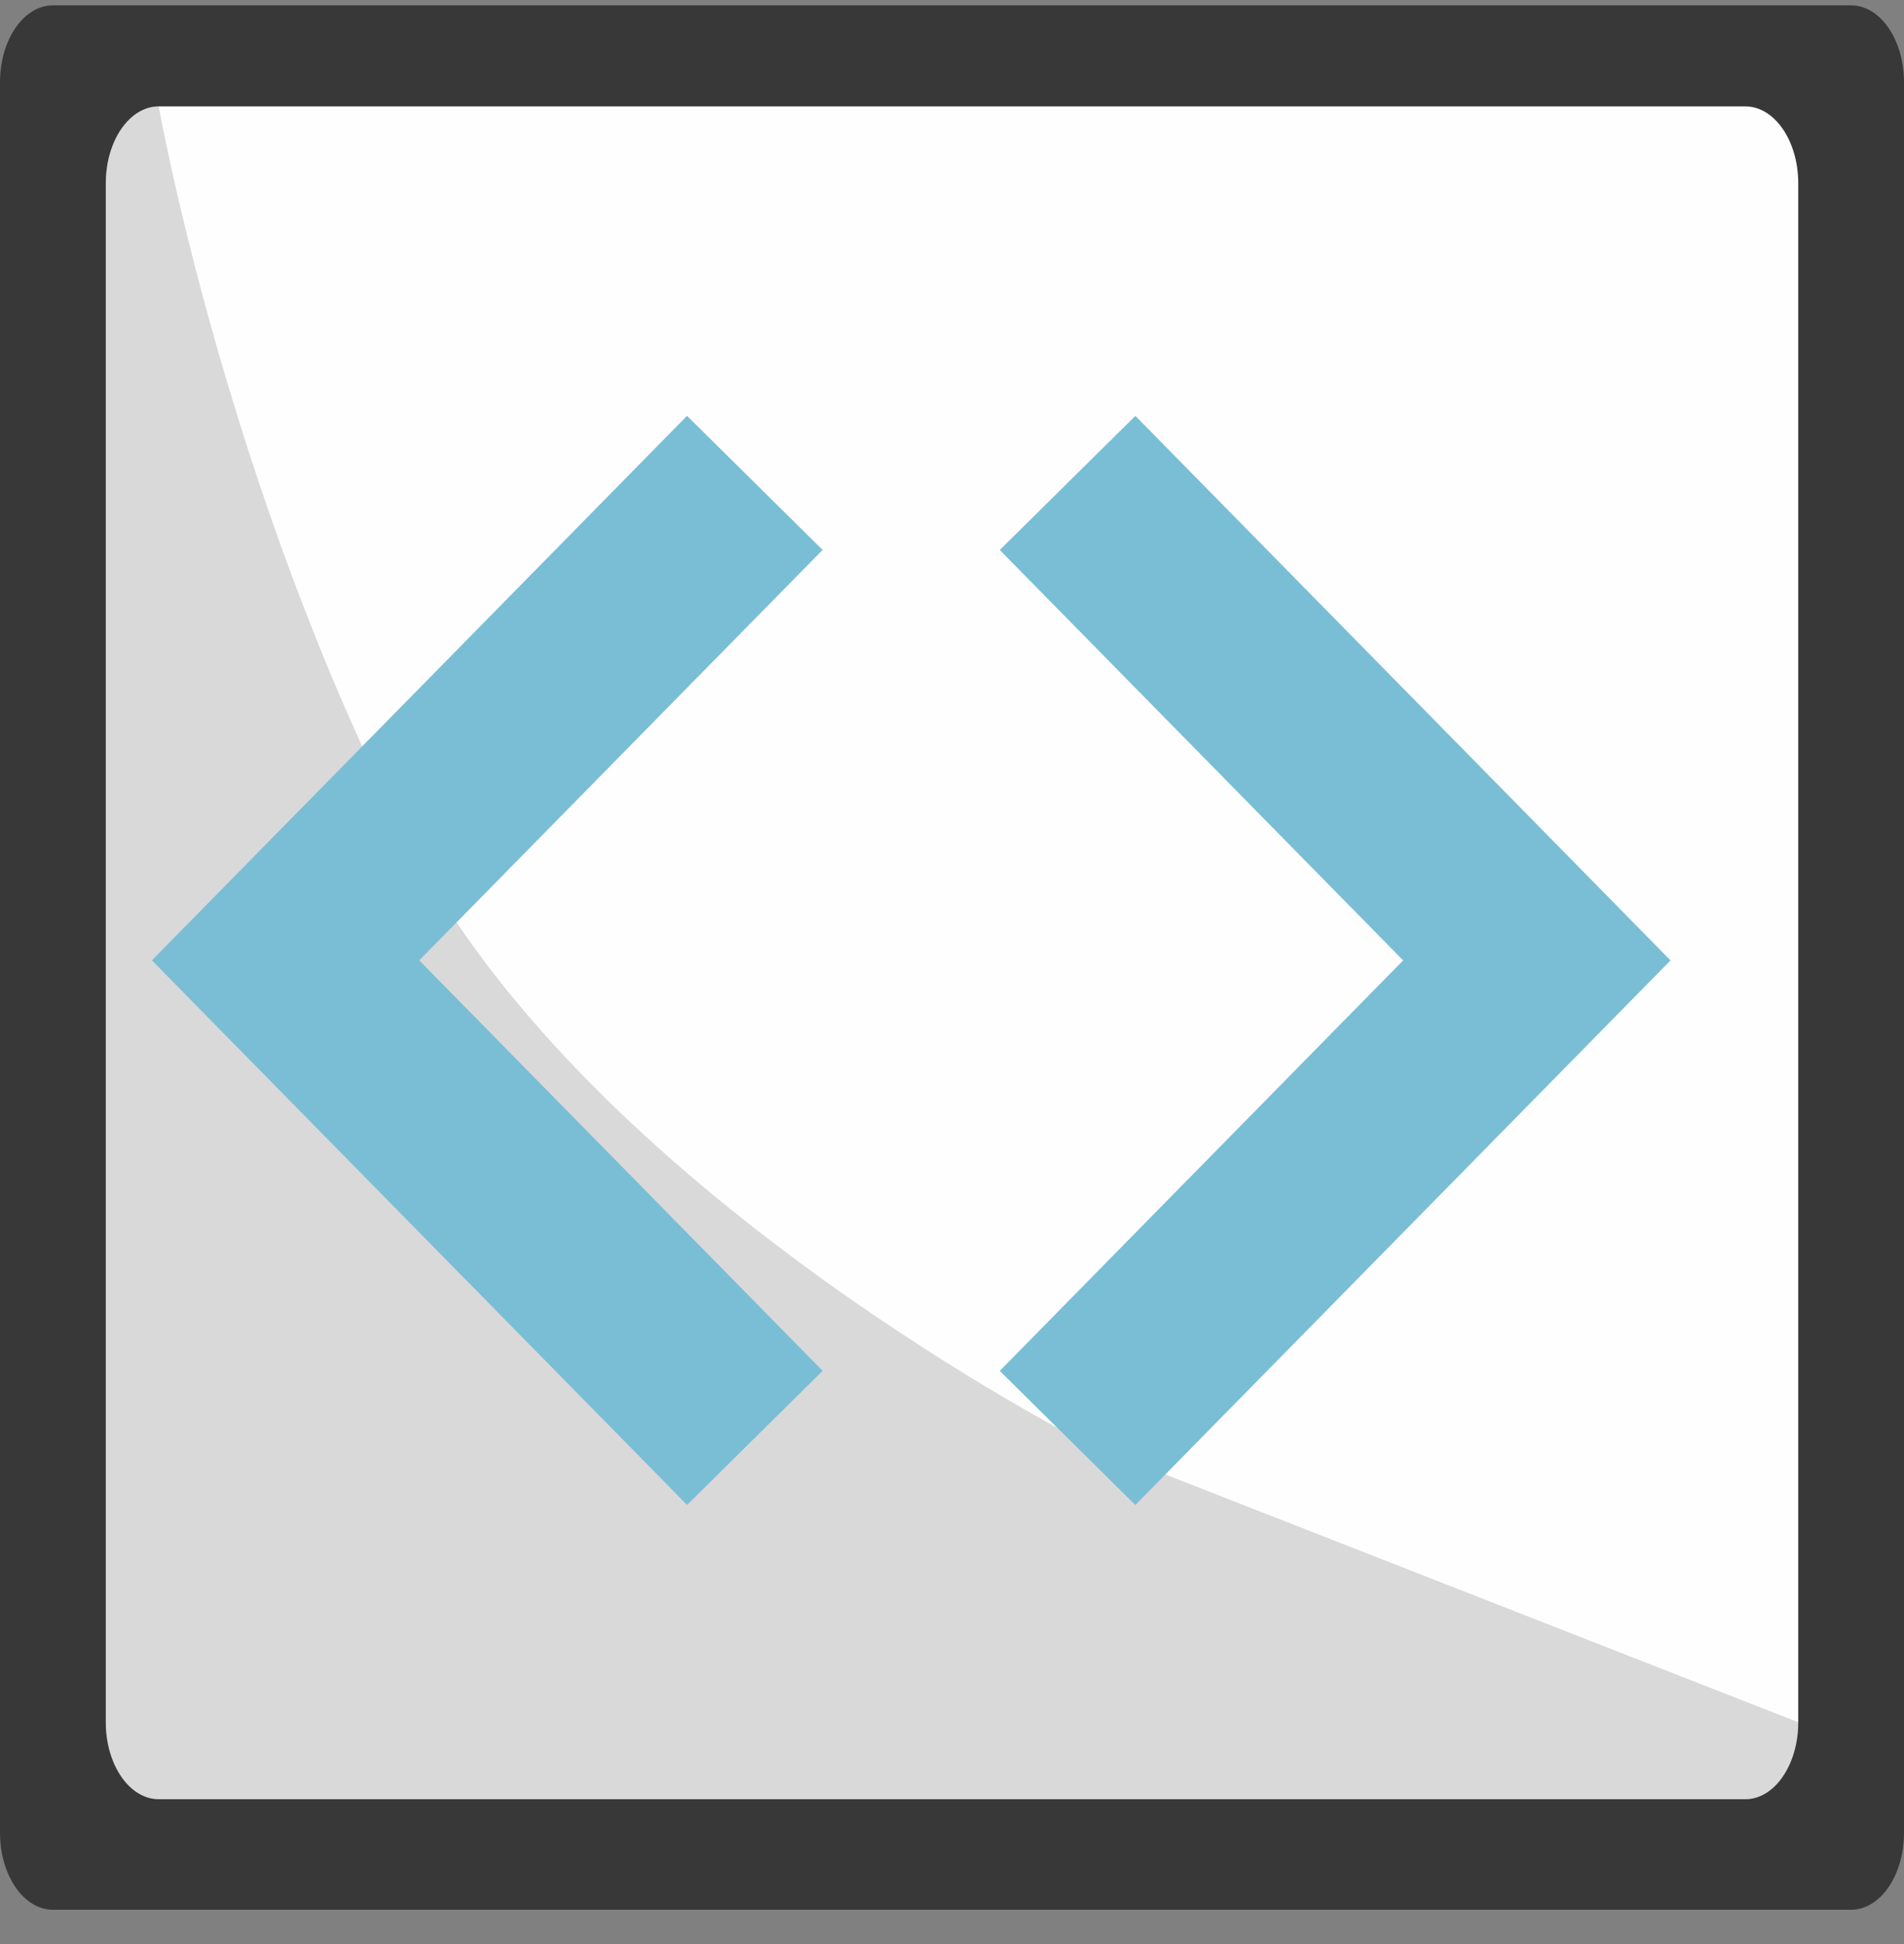 <svg width="48" height="49" viewBox="0 0 48 49" fill="none" xmlns="http://www.w3.org/2000/svg">
<rect x="0" y="0" width="48" height="49" fill="#808080" stroke="none"/>
<path d="M46.667 0.135H1.333C0.597 0.135 0 1.003 0 2.074V46.195C0 47.267 0.597 48.135 1.333 48.135H46.667C47.403 48.135 48 47.267 48 46.195V2.074C48 1.003 47.403 0.135 46.667 0.135Z" fill="#393838"/>
<path d="M44.001 2.682H4.001C3.264 2.682 2.667 3.55 2.667 4.621V43.409C2.667 44.48 3.264 45.349 4.001 45.349H44.001C44.737 45.349 45.334 44.48 45.334 43.409V4.621C45.334 3.55 44.737 2.682 44.001 2.682Z" fill="#FEFEFE"/>
<path d="M10.286 21.194C5.714 12.324 4.001 2.682 4.001 2.682C3.264 2.682 2.667 3.55 2.667 4.621V43.409C2.667 44.48 3.264 45.349 4.001 45.349H44.001C44.737 45.349 45.334 44.48 45.334 43.409L27.428 36.4C27.428 36.4 14.857 30.064 10.286 21.194Z" fill="#070707" fill-opacity="0.15"/>
<path fill-rule="evenodd" clip-rule="evenodd" d="M17.32 10.481L20.738 13.861L10.569 24.206L20.739 34.552L17.321 37.932L3.829 24.206L17.32 10.481Z" fill="#7ABED6"/>
<path fill-rule="evenodd" clip-rule="evenodd" d="M28.623 10.482L25.204 13.862L35.373 24.207L25.204 34.553L28.622 37.933L42.114 24.207L28.623 10.482Z" fill="#7ABED6"/>
</svg>
